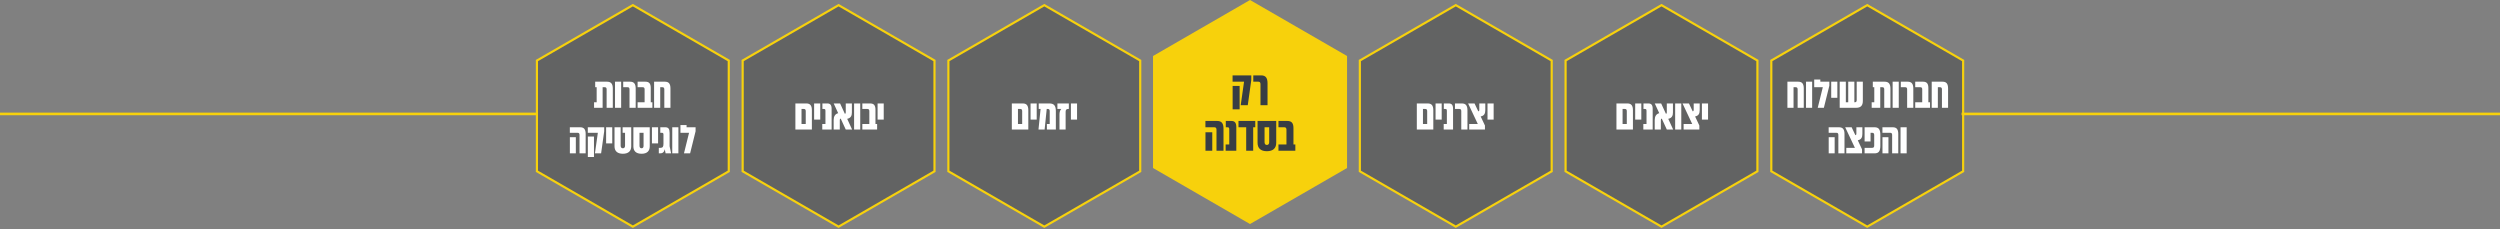 <svg xmlns="http://www.w3.org/2000/svg" width="1920" height="176" viewBox="0 0 1920 176" fill="none"><rect x="0" y="0" width="1920" height="176" fill="#808080" stroke="none"/><path d="M1032.86 43.977V128.074L960.025 170.123L887.195 128.074V43.977L960.025 1.928L1032.86 43.977Z" fill="#F7D10C" stroke="#F7D10C" stroke-width="3.341"></path><path d="M952.875 80.783L955.431 62.74H946.62V57.896H961V61.405L958.292 80.783H952.875ZM946.658 83.949V66.021H952.036V83.949H946.658ZM968.052 64.647C968.052 63.312 967.556 62.74 966.374 62.74H962.521V57.896H968.51C971.981 57.896 973.469 59.727 973.469 63.999V80.783H968.052V64.647ZM934.266 99.647C934.266 98.312 933.732 97.74 932.55 97.74H925.76V92.896H934.762C938.157 92.896 939.645 94.65 939.645 98.808V115.783H934.266V99.647ZM925.798 115.783V101.593H931.024V115.783H925.798ZM941.287 115.783V110.938H944.072V99.495C944.072 98.198 943.843 97.74 942.699 97.74H941.402V92.896H945.712C948.344 92.896 949.489 94.307 949.489 97.626V115.783H941.287ZM957.072 115.783V97.74H951.16V92.896H964.053V97.74H962.451V115.783H957.072ZM972.975 116.126C968.207 116.126 965.804 113.799 965.804 109.68V92.896H980.146V109.68C980.146 113.799 977.705 116.126 972.975 116.126ZM972.975 111.32C974.196 111.32 974.73 110.443 974.73 109.184V97.74H971.182V109.184C971.182 110.443 971.716 111.32 972.975 111.32ZM987.997 99.647C987.997 98.312 987.501 97.74 986.28 97.74H981.855V92.896H988.683C991.964 92.896 993.375 94.536 993.375 98.427V110.938H994.825V115.783H981.855V110.938H987.997V99.647Z" fill="#373D44"></path><path d="M559.691 46.494V131.558L486.025 174.088L412.36 131.557V46.495L486.025 3.964L559.691 46.494Z" fill="#1D1F21" fill-opacity="0.3" stroke="#F7D10C" stroke-width="1.67"></path><path d="M465.889 68.651C465.889 67.482 465.455 66.981 464.419 66.981H462.816V82.783H456.234V78.54H458.239V66.981H457.103V62.738H466.156C469.297 62.738 470.633 64.341 470.633 68.083V82.783H465.889V68.651ZM472.329 82.783V62.738H477.039V82.783H472.329ZM483.464 68.651C483.464 67.482 483.03 66.981 481.994 66.981H478.62V62.738H483.865C486.905 62.738 488.208 64.341 488.208 68.083V82.783H483.464V68.651ZM495.059 68.651C495.059 67.482 494.625 66.981 493.556 66.981H489.68V62.738H495.661C498.534 62.738 499.77 64.174 499.77 67.582V78.54H501.039V82.783H489.68V78.54H495.059V68.651ZM502.344 82.783V62.738H510.629C513.602 62.738 514.905 64.275 514.905 67.916V82.783H510.195V68.651C510.195 67.482 509.727 66.981 508.691 66.981H507.054V82.783H502.344ZM445.081 103.651C445.081 102.482 444.613 101.981 443.578 101.981H437.631V97.738H445.515C448.489 97.738 449.791 99.275 449.791 102.916V117.783H445.081V103.651ZM437.664 117.783V105.355H442.241V117.783H437.664ZM456.909 117.783L459.148 101.981H451.431V97.738H464.025V100.811L461.653 117.783H456.909ZM451.464 120.556V104.854H456.175V120.556H451.464ZM465.494 110.132V97.738H470.204V110.132H465.494ZM478.366 118.083C474.19 118.083 471.952 116.046 471.952 112.404V97.738H476.662V111.903C476.662 113.172 477.297 113.874 478.366 113.874C479.435 113.874 480.037 113.172 480.037 111.903V101.981H478.166V97.738H484.781V112.404C484.781 116.046 482.542 118.083 478.366 118.083ZM492.718 118.083C488.542 118.083 486.437 116.046 486.437 112.437V97.738H498.999V112.437C498.999 116.046 496.861 118.083 492.718 118.083ZM492.718 113.874C493.787 113.874 494.255 113.106 494.255 112.003V101.981H491.148V112.003C491.148 113.106 491.616 113.874 492.718 113.874ZM500.696 110.132V97.738H505.407V110.132H500.696ZM505.971 117.783V113.54H507.273C509.011 113.54 509.545 112.604 509.545 110.366V103.451C509.545 102.348 509.211 101.981 508.343 101.981H507.106V97.738H510.882C513.287 97.738 514.256 98.907 514.256 102.081V112.304L515.425 117.783H511.182L510.514 114.509C510.113 117.081 508.677 117.783 506.906 117.783H505.971ZM516.291 117.783V97.738H521.002V117.783H516.291ZM525.288 117.783L529.197 101.981H522.582V96.067H527.293V97.738H534.208V100.811L529.999 117.783H525.288Z" fill="white"></path><path d="M1349.69 46.494V131.558L1276.03 174.088L1202.36 131.557V46.495L1276.03 3.964L1349.69 46.494Z" fill="#1D1F21" fill-opacity="0.3" stroke="#F7D10C" stroke-width="1.67"></path><path d="M1241.43 99.487V79.442H1249.78C1252.79 79.442 1254.09 81.012 1254.09 84.654V99.487H1241.43ZM1246.14 95.244H1249.38V85.355C1249.38 84.186 1248.95 83.685 1247.91 83.685H1246.14V95.244ZM1255.82 91.837V79.442H1260.53V91.837H1255.82ZM1262.08 99.487V95.244H1264.52V85.222C1264.52 84.086 1264.31 83.685 1263.31 83.685H1262.18V79.442H1265.95C1268.26 79.442 1269.26 80.678 1269.26 83.585V99.487H1262.08ZM1280.11 99.487L1276.23 91.068C1275.67 91.235 1275.53 91.636 1275.53 92.171V99.487H1270.82V92.171C1270.82 89.531 1271.86 87.527 1274.3 86.925L1270.86 79.442H1275.77L1279.44 87.427C1279.91 87.293 1280.11 86.959 1280.11 86.424V79.442H1284.82V86.391C1284.82 88.696 1284.15 90.634 1281.21 91.269L1284.99 99.487H1280.11ZM1286.52 99.487V79.442H1291.23V99.487H1286.52ZM1293.01 99.487V95.244H1299.63L1292.18 79.442H1297.12L1299.99 85.522C1300.49 85.389 1300.76 85.088 1300.76 84.386V79.442H1305.37V84.453C1305.37 87.193 1304.57 88.93 1301.83 89.431L1305.1 96.413V99.487H1293.01ZM1307.07 91.837V79.442H1311.78V91.837H1307.07Z" fill="white"></path><path d="M717.691 46.494V131.558L644.025 174.088L570.36 131.557V46.495L644.025 3.964L717.691 46.494Z" fill="#1D1F21" fill-opacity="0.3" stroke="#F7D10C" stroke-width="1.67"></path><path d="M610.857 99.487V79.442H619.209C622.216 79.442 623.519 81.012 623.519 84.654V99.487H610.857ZM615.568 95.244H618.808V85.355C618.808 84.186 618.374 83.685 617.338 83.685H615.568V95.244ZM625.245 91.836V79.442H629.956V91.836H625.245ZM631.503 99.487V95.244H633.942V85.222C633.942 84.086 633.741 83.685 632.739 83.685H631.603V79.442H635.378C637.683 79.442 638.686 80.678 638.686 83.585V99.487H631.503ZM649.536 99.487L645.661 91.068C645.093 91.235 644.959 91.636 644.959 92.171V99.487H640.249V92.171C640.249 89.531 641.284 87.527 643.723 86.925L640.282 79.442H645.193L648.868 87.427C649.336 87.293 649.536 86.959 649.536 86.424V79.442H654.247V86.391C654.247 88.696 653.579 90.634 650.639 91.269L654.414 99.487H649.536ZM655.945 99.487V79.442H660.656V99.487H655.945ZM667.649 85.355C667.649 84.186 667.214 83.685 666.145 83.685H662.27V79.442H668.25C671.123 79.442 672.359 80.879 672.359 84.286V95.244H673.629V99.487H662.27V95.244H667.649V85.355ZM673.987 91.836V79.442H678.698V91.836H673.987Z" fill="white"></path><path d="M1191.69 46.494V131.558L1118.03 174.088L1044.36 131.557V46.495L1118.03 3.964L1191.69 46.494Z" fill="#1D1F21" fill-opacity="0.3" stroke="#F7D10C" stroke-width="1.67"></path><path d="M1088.12 99.487V79.442H1096.47C1099.48 79.442 1100.78 81.012 1100.78 84.654V99.487H1088.12ZM1092.83 95.244H1096.07V85.355C1096.07 84.186 1095.64 83.685 1094.6 83.685H1092.83V95.244ZM1102.51 91.836V79.442H1107.22V91.836H1102.51ZM1108.76 99.487V95.244H1111.2V85.222C1111.2 84.086 1111 83.685 1110 83.685H1108.86V79.442H1112.64C1114.94 79.442 1115.95 80.678 1115.95 83.585V99.487H1108.76ZM1122.26 85.355C1122.26 84.186 1121.82 83.685 1120.79 83.685H1117.41V79.442H1122.66C1125.7 79.442 1127 81.046 1127 84.787V99.487H1122.26V85.355ZM1128.34 99.487V95.244H1134.96L1127.51 79.442H1132.45L1135.33 85.522C1135.83 85.389 1136.1 85.088 1136.1 84.386V79.442H1140.71V84.453C1140.71 87.193 1139.9 88.93 1137.16 89.431L1140.44 96.413V99.487H1128.34ZM1142.41 91.836V79.442H1147.12V91.836H1142.41Z" fill="white"></path><path d="M1507.69 46.494V131.558L1434.03 174.088L1360.36 131.557V46.495L1434.03 3.964L1507.69 46.494Z" fill="#1D1F21" fill-opacity="0.3" stroke="#F7D10C" stroke-width="1.67"></path><path d="M1372.73 82.783V62.738H1381.01C1383.99 62.738 1385.29 64.275 1385.29 67.916V82.783H1380.58V68.651C1380.58 67.482 1380.11 66.981 1379.08 66.981H1377.44V82.783H1372.73ZM1387.02 82.783V62.738H1391.73V82.783H1387.02ZM1396.02 82.783L1399.92 66.981H1393.31V61.068H1398.02V62.738H1404.94V65.811L1400.73 82.783H1396.02ZM1406.37 75.132V62.738H1411.08V75.132H1406.37ZM1412.89 82.783V62.738H1417.6V78.54H1419.44V62.738H1424.15V78.54H1424.45C1425.52 78.54 1425.95 78.039 1425.95 76.803V62.738H1430.66V77.504C1430.66 81.079 1429.03 82.783 1425.59 82.783H1412.89ZM1447.1 68.651C1447.1 67.482 1446.67 66.981 1445.63 66.981H1444.03V82.783H1437.45V78.54H1439.45V66.981H1438.32V62.738H1447.37C1450.51 62.738 1451.85 64.341 1451.85 68.083V82.783H1447.1V68.651ZM1453.54 82.783V62.738H1458.25V82.783H1453.54ZM1464.68 68.651C1464.68 67.482 1464.24 66.981 1463.21 66.981H1459.83V62.738H1465.08C1468.12 62.738 1469.42 64.341 1469.42 68.083V82.783H1464.68V68.651ZM1476.27 68.651C1476.27 67.482 1475.84 66.981 1474.77 66.981H1470.89V62.738H1476.87C1479.75 62.738 1480.98 64.174 1480.98 67.582V78.54H1482.25V82.783H1470.89V78.54H1476.27V68.651ZM1483.56 82.783V62.738H1491.84C1494.82 62.738 1496.12 64.275 1496.12 67.916V82.783H1491.41V68.651C1491.41 67.482 1490.94 66.981 1489.9 66.981H1488.27V82.783H1483.56ZM1411.86 103.651C1411.86 102.482 1411.39 101.981 1410.35 101.981H1404.41V97.738H1412.29C1415.26 97.738 1416.57 99.275 1416.57 102.916V117.783H1411.86V103.651ZM1404.44 117.783V105.355H1409.02V117.783H1404.44ZM1417.95 117.783V113.54H1424.56L1417.11 97.738H1422.06L1424.93 103.818C1425.43 103.685 1425.7 103.384 1425.7 102.682V97.738H1430.31V102.749C1430.31 105.489 1429.51 107.226 1426.77 107.727L1430.04 114.709V117.783H1417.95ZM1432.01 117.783V113.54H1437.79C1438.96 113.54 1439.39 112.972 1439.39 111.736V103.785C1439.39 102.549 1438.99 101.981 1437.79 101.981H1436.59V108.662H1432.01V97.738H1439.59C1442.83 97.738 1444.1 99.341 1444.1 103.651V111.87C1444.1 116.179 1442.83 117.783 1439.59 117.783H1432.01ZM1453.16 103.651C1453.16 102.482 1452.69 101.981 1451.66 101.981H1445.71V97.738H1453.6C1456.57 97.738 1457.87 99.275 1457.87 102.916V117.783H1453.16V103.651ZM1445.74 117.783V105.355H1450.32V117.783H1445.74ZM1459.61 117.783V97.738H1464.32V117.783H1459.61Z" fill="white"></path><path d="M875.691 46.494V131.558L802.025 174.088L728.36 131.557V46.495L802.025 3.964L875.691 46.494Z" fill="#1D1F21" fill-opacity="0.3" stroke="#F7D10C" stroke-width="1.67"></path><path d="M777.083 99.487V79.442H785.435C788.442 79.442 789.745 81.012 789.745 84.654V99.487H777.083ZM781.794 95.244H785.035V85.355C785.035 84.186 784.6 83.685 783.565 83.685H781.794V95.244ZM791.471 91.836V79.442H796.182V91.836H791.471ZM804.01 99.487V95.244H806.181V85.389C806.181 84.186 805.747 83.685 804.678 83.685H803.876L802.272 99.487H797.562L799.165 83.685H797.729V79.442H805.881C809.489 79.442 810.892 81.179 810.892 85.322V99.487H804.01ZM813.688 87.928C813.688 86.224 814.022 84.821 815.058 83.685H812.085V79.442H820.871V83.685H820.27C818.967 83.685 818.399 84.386 818.399 85.856V99.487H813.688V87.928ZM822.465 91.836V79.442H827.176V91.836H822.465Z" fill="white"></path><path d="M-2 87.5H412.5" stroke="#F7D10C" stroke-width="2"></path><path d="M1506.5 87.5H1921" stroke="#F7D10C" stroke-width="2"></path></svg>